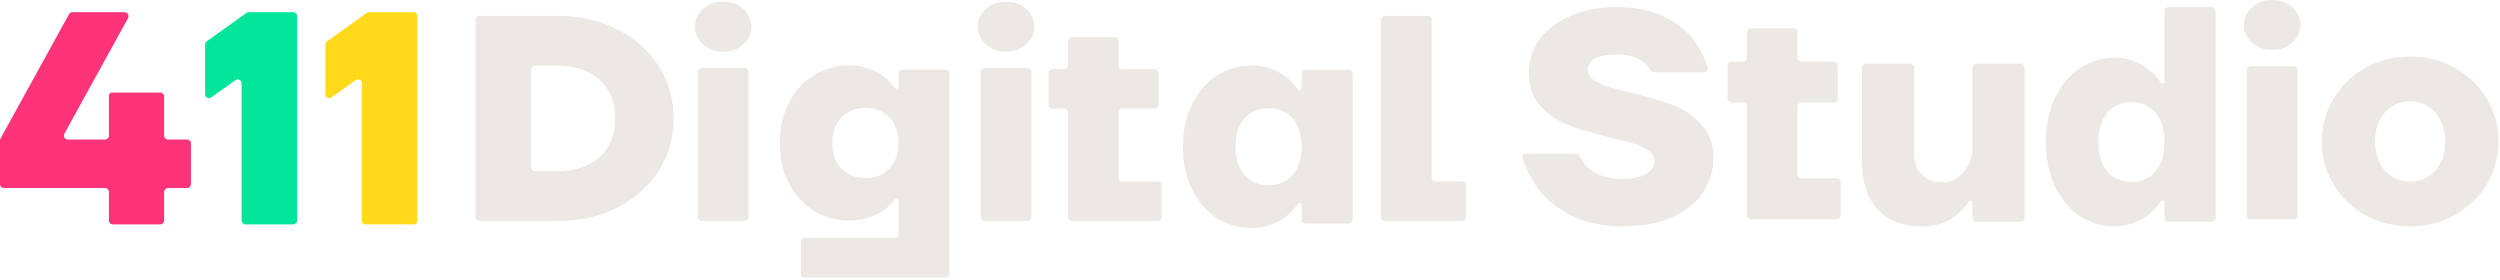 <svg width="205" height="23" viewBox="0 0 205 23" fill="none" xmlns="http://www.w3.org/2000/svg">
<path d="M197.63 18.56C196.28 18.56 195.047 18.248 193.93 17.624C192.83 16.999 191.963 16.156 191.33 15.093C190.697 14.013 190.38 12.849 190.38 11.6C190.38 10.351 190.697 9.196 191.33 8.133C191.963 7.053 192.83 6.201 193.93 5.576C195.047 4.952 196.28 4.64 197.63 4.64C198.98 4.64 200.205 4.952 201.305 5.576C202.422 6.201 203.297 7.053 203.93 8.133C204.563 9.196 204.88 10.351 204.88 11.6C204.88 12.849 204.563 14.013 203.93 15.093C203.297 16.156 202.422 16.999 201.305 17.624C200.205 18.248 198.98 18.56 197.63 18.56ZM197.63 14.89C198.18 14.89 198.672 14.755 199.105 14.485C199.538 14.215 199.88 13.836 200.13 13.346C200.38 12.84 200.505 12.258 200.505 11.6C200.505 10.942 200.38 10.368 200.13 9.879C199.88 9.373 199.538 8.985 199.105 8.715C198.672 8.445 198.18 8.31 197.63 8.31C197.08 8.31 196.588 8.445 196.155 8.715C195.722 8.985 195.38 9.373 195.13 9.879C194.88 10.368 194.755 10.942 194.755 11.6C194.755 12.258 194.88 12.84 195.13 13.346C195.38 13.836 195.722 14.215 196.155 14.485C196.588 14.755 197.08 14.89 197.63 14.89Z" fill="#ECE9E4"/>
<path d="M184.561 17.98C184.386 17.98 184.244 17.84 184.244 17.667V5.744C184.244 5.571 184.386 5.43 184.561 5.43H188.079C188.254 5.43 188.396 5.571 188.396 5.744V17.667C188.396 17.84 188.254 17.98 188.079 17.98H184.561ZM186.32 4.103C185.669 4.103 185.115 3.902 184.659 3.499C184.22 3.081 184 2.598 184 2.051C184 1.488 184.22 1.006 184.659 0.603C185.099 0.201 185.652 0 186.32 0C186.988 0 187.541 0.201 187.981 0.603C188.42 1.006 188.64 1.488 188.64 2.051C188.64 2.598 188.412 3.081 187.956 3.499C187.517 3.902 186.971 4.103 186.32 4.103Z" fill="#ECE9E4"/>
<path d="M173.426 18.56C172.392 18.56 171.439 18.283 170.568 17.73C169.714 17.16 169.033 16.355 168.524 15.316C168.014 14.26 167.76 13.036 167.76 11.645C167.76 10.253 168.014 9.038 168.524 7.998C169.033 6.942 169.714 6.137 170.568 5.584C171.439 5.014 172.392 4.729 173.426 4.729C174.001 4.729 174.535 4.83 175.028 5.031C175.537 5.232 175.972 5.492 176.333 5.811C176.672 6.109 176.96 6.436 177.197 6.793C177.227 6.839 177.278 6.867 177.332 6.867V6.867C177.42 6.867 177.491 6.794 177.491 6.704V0.907C177.491 0.726 177.635 0.58 177.811 0.58H181.36C181.537 0.58 181.68 0.726 181.68 0.907V17.856C181.68 18.037 181.537 18.183 181.36 18.183H177.811C177.635 18.183 177.491 18.037 177.491 17.856V16.586C177.491 16.495 177.42 16.422 177.332 16.422V16.422C177.278 16.422 177.227 16.45 177.197 16.496C176.96 16.853 176.672 17.18 176.333 17.479C175.972 17.797 175.537 18.057 175.028 18.258C174.535 18.459 174.001 18.56 173.426 18.56ZM174.781 14.914C175.323 14.914 175.791 14.788 176.186 14.537C176.596 14.285 176.917 13.916 177.147 13.43C177.376 12.944 177.491 12.349 177.491 11.645C177.491 10.941 177.376 10.345 177.147 9.859C176.917 9.373 176.596 9.004 176.186 8.753C175.791 8.501 175.323 8.375 174.781 8.375C174.239 8.375 173.763 8.501 173.352 8.753C172.958 9.004 172.646 9.373 172.416 9.859C172.186 10.345 172.071 10.941 172.071 11.645C172.071 12.349 172.186 12.944 172.416 13.43C172.646 13.916 172.958 14.285 173.352 14.537C173.763 14.788 174.239 14.914 174.781 14.914Z" fill="#ECE9E4"/>
<path d="M157.588 18.56C156.061 18.56 154.861 18.103 153.989 17.189C153.116 16.258 152.68 14.928 152.68 13.199V5.544C152.68 5.365 152.826 5.22 153.007 5.22H156.632C156.812 5.22 156.959 5.365 156.959 5.544V12.576C156.959 13.324 157.16 13.905 157.563 14.321C157.965 14.737 158.519 14.944 159.224 14.944C159.694 14.944 160.113 14.828 160.482 14.595C160.868 14.346 161.17 14.005 161.388 13.573C161.623 13.141 161.741 12.642 161.741 12.077V5.544C161.741 5.365 161.887 5.22 162.068 5.22H165.693C165.873 5.22 166.02 5.365 166.02 5.544V17.862C166.02 18.041 165.873 18.186 165.693 18.186H162.068C161.887 18.186 161.741 18.041 161.741 17.862V16.599C161.741 16.511 161.669 16.441 161.581 16.441V16.441C161.524 16.441 161.472 16.471 161.442 16.519C161.092 17.083 160.596 17.564 159.954 17.962C159.283 18.36 158.494 18.56 157.588 18.56Z" fill="#ECE9E4"/>
<path d="M143.565 17.98C143.39 17.98 143.248 17.835 143.248 17.657V8.733C143.248 8.554 143.106 8.41 142.93 8.41H141.977C141.802 8.41 141.66 8.265 141.66 8.087V5.377C141.66 5.199 141.802 5.054 141.977 5.054H142.93C143.106 5.054 143.248 4.91 143.248 4.731V2.643C143.248 2.464 143.39 2.32 143.565 2.32H147.082C147.257 2.32 147.399 2.464 147.399 2.643V4.731C147.399 4.91 147.541 5.054 147.716 5.054H150.379C150.554 5.054 150.696 5.199 150.696 5.377V8.087C150.696 8.265 150.554 8.41 150.379 8.41H147.716C147.541 8.41 147.399 8.554 147.399 8.733V14.301C147.399 14.48 147.541 14.624 147.716 14.624H150.623C150.798 14.624 150.94 14.769 150.94 14.947V17.657C150.94 17.835 150.798 17.98 150.623 17.98H143.565Z" fill="#ECE9E4"/>
<path d="M133.054 18.56C131.482 18.56 130.117 18.285 128.958 17.734C127.8 17.167 126.873 16.438 126.178 15.547C125.585 14.754 125.144 13.905 124.854 13C124.791 12.803 124.945 12.607 125.156 12.607H129.228C129.364 12.607 129.484 12.691 129.54 12.812C129.769 13.307 130.146 13.733 130.671 14.089C131.283 14.478 132.077 14.672 133.054 14.672C133.649 14.672 134.138 14.608 134.518 14.478C134.915 14.332 135.205 14.154 135.387 13.944C135.569 13.717 135.66 13.474 135.66 13.214C135.66 12.874 135.503 12.591 135.188 12.364C134.89 12.137 134.51 11.951 134.047 11.805C133.583 11.659 132.93 11.489 132.086 11.295C130.696 10.955 129.554 10.615 128.661 10.275C127.767 9.934 126.989 9.416 126.327 8.72C125.682 8.007 125.359 7.075 125.359 5.925C125.359 4.97 125.641 4.087 126.203 3.277C126.782 2.467 127.618 1.819 128.71 1.333C129.802 0.831 131.085 0.58 132.557 0.58C134.047 0.58 135.321 0.831 136.38 1.333C137.455 1.835 138.291 2.491 138.887 3.301C139.415 4 139.796 4.748 140.028 5.544C140.085 5.738 139.931 5.925 139.725 5.925H135.647C135.507 5.925 135.386 5.835 135.323 5.712C135.163 5.4 134.886 5.131 134.493 4.905C134.013 4.613 133.368 4.468 132.557 4.468C132.011 4.468 131.556 4.524 131.192 4.638C130.845 4.751 130.588 4.905 130.423 5.099C130.274 5.277 130.199 5.472 130.199 5.682C130.199 6.023 130.348 6.306 130.646 6.533C130.961 6.76 131.349 6.946 131.813 7.092C132.276 7.237 132.93 7.407 133.774 7.602C135.163 7.942 136.305 8.282 137.199 8.622C138.092 8.963 138.862 9.489 139.507 10.202C140.169 10.898 140.5 11.822 140.5 12.972C140.5 13.976 140.219 14.907 139.656 15.766C139.093 16.608 138.249 17.288 137.124 17.807C135.999 18.309 134.642 18.56 133.054 18.56Z" fill="#ECE9E4"/>
<path d="M113.557 18.12C113.382 18.12 113.24 17.98 113.24 17.808V1.612C113.24 1.44 113.382 1.3 113.557 1.3H117.075C117.25 1.3 117.392 1.44 117.392 1.612V14.564C117.392 14.736 117.534 14.876 117.709 14.876H119.883C120.058 14.876 120.2 15.016 120.2 15.188V17.808C120.2 17.98 120.058 18.12 119.883 18.12H113.557Z" fill="#ECE9E4"/>
<path d="M102.667 18.7C101.632 18.7 100.679 18.433 99.809 17.9C98.954 17.35 98.273 16.574 97.764 15.571C97.255 14.553 97 13.372 97 12.03C97 10.688 97.255 9.516 97.764 8.513C98.273 7.494 98.954 6.718 99.809 6.185C100.679 5.635 101.632 5.36 102.667 5.36C103.241 5.36 103.775 5.457 104.268 5.651C104.777 5.845 105.212 6.096 105.574 6.403C105.912 6.691 106.2 7.006 106.437 7.351C106.468 7.395 106.518 7.422 106.572 7.422V7.422C106.66 7.422 106.732 7.351 106.732 7.264V6.039C106.732 5.865 106.875 5.724 107.052 5.724H110.6C110.777 5.724 110.92 5.865 110.92 6.039V18.021C110.92 18.195 110.777 18.336 110.6 18.336H107.052C106.875 18.336 106.732 18.195 106.732 18.021V16.796C106.732 16.709 106.66 16.638 106.572 16.638V16.638C106.518 16.638 106.468 16.665 106.437 16.709C106.2 17.053 105.912 17.369 105.574 17.657C105.212 17.964 104.777 18.215 104.268 18.409C103.775 18.603 103.241 18.7 102.667 18.7ZM104.022 15.183C104.564 15.183 105.032 15.062 105.426 14.819C105.837 14.577 106.157 14.221 106.387 13.752C106.617 13.283 106.732 12.709 106.732 12.03C106.732 11.351 106.617 10.777 106.387 10.308C106.157 9.839 105.837 9.483 105.426 9.241C105.032 8.998 104.564 8.877 104.022 8.877C103.48 8.877 103.003 8.998 102.593 9.241C102.198 9.483 101.886 9.839 101.656 10.308C101.426 10.777 101.312 11.351 101.312 12.03C101.312 12.709 101.426 13.283 101.656 13.752C101.886 14.221 102.198 14.577 102.593 14.819C103.003 15.062 103.48 15.183 104.022 15.183Z" fill="#ECE9E4"/>
<path d="M87.884 18.12C87.709 18.12 87.567 17.981 87.567 17.809V9.215C87.567 9.044 87.425 8.904 87.25 8.904H86.297C86.121 8.904 85.98 8.765 85.98 8.594V5.984C85.98 5.812 86.121 5.673 86.297 5.673H87.25C87.425 5.673 87.567 5.534 87.567 5.362V3.351C87.567 3.179 87.709 3.04 87.884 3.04H91.401C91.576 3.04 91.718 3.179 91.718 3.351V5.362C91.718 5.534 91.86 5.673 92.036 5.673H94.698C94.873 5.673 95.015 5.812 95.015 5.984V8.594C95.015 8.765 94.873 8.904 94.698 8.904H92.036C91.86 8.904 91.718 9.044 91.718 9.215V14.578C91.718 14.749 91.86 14.889 92.036 14.889H94.942C95.118 14.889 95.26 15.028 95.26 15.2V17.809C95.26 17.981 95.118 18.12 94.942 18.12H87.884Z" fill="#ECE9E4"/>
<path d="M80.741 18.12C80.566 18.12 80.424 17.98 80.424 17.807V5.884C80.424 5.711 80.566 5.57 80.741 5.57H84.258C84.433 5.57 84.576 5.711 84.576 5.884V17.807C84.576 17.98 84.433 18.12 84.258 18.12H80.741ZM82.5 4.243C81.849 4.243 81.295 4.042 80.839 3.639C80.4 3.221 80.18 2.738 80.18 2.191C80.18 1.628 80.4 1.146 80.839 0.743C81.279 0.341 81.832 0.14 82.5 0.14C83.167 0.14 83.721 0.341 84.16 0.743C84.6 1.146 84.82 1.628 84.82 2.191C84.82 2.738 84.592 3.221 84.136 3.639C83.696 4.042 83.151 4.243 82.5 4.243Z" fill="#ECE9E4"/>
<path d="M65.984 22.76C65.807 22.76 65.664 22.62 65.664 22.448V19.832C65.664 19.66 65.807 19.52 65.984 19.52H73.351C73.528 19.52 73.671 19.38 73.671 19.208V16.436C73.671 16.35 73.6 16.28 73.511 16.28V16.28C73.457 16.28 73.407 16.307 73.376 16.35C73.169 16.643 72.897 16.916 72.562 17.168C72.201 17.44 71.766 17.664 71.257 17.84C70.764 18 70.214 18.08 69.606 18.08C68.571 18.08 67.619 17.816 66.748 17.288C65.894 16.76 65.212 16.016 64.703 15.056C64.194 14.08 63.94 12.968 63.94 11.72C63.94 10.472 64.194 9.368 64.703 8.408C65.212 7.432 65.894 6.68 66.748 6.152C67.619 5.624 68.571 5.36 69.606 5.36C70.214 5.36 70.764 5.456 71.257 5.648C71.766 5.824 72.201 6.056 72.562 6.344C72.898 6.611 73.169 6.899 73.377 7.208C73.407 7.252 73.458 7.28 73.513 7.28V7.28C73.6 7.28 73.671 7.211 73.671 7.126V6.032C73.671 5.86 73.814 5.72 73.991 5.72H77.54C77.716 5.72 77.859 5.86 77.859 6.032V22.448C77.859 22.62 77.716 22.76 77.54 22.76H65.984ZM70.961 14.6C71.487 14.6 71.955 14.488 72.365 14.264C72.776 14.024 73.096 13.688 73.326 13.256C73.556 12.824 73.671 12.312 73.671 11.72C73.671 11.128 73.556 10.616 73.326 10.184C73.096 9.752 72.776 9.424 72.365 9.2C71.955 8.96 71.487 8.84 70.961 8.84C70.436 8.84 69.967 8.96 69.557 9.2C69.146 9.424 68.826 9.752 68.596 10.184C68.366 10.616 68.251 11.128 68.251 11.72C68.251 12.312 68.366 12.824 68.596 13.256C68.826 13.688 69.146 14.024 69.557 14.264C69.967 14.488 70.436 14.6 70.961 14.6Z" fill="#ECE9E4"/>
<path d="M57.542 18.12C57.367 18.12 57.225 17.98 57.225 17.807V5.884C57.225 5.711 57.367 5.57 57.542 5.57H61.059C61.234 5.57 61.376 5.711 61.376 5.884V17.807C61.376 17.98 61.234 18.12 61.059 18.12H57.542ZM59.3 4.243C58.649 4.243 58.096 4.042 57.64 3.639C57.2 3.221 56.98 2.738 56.98 2.191C56.98 1.628 57.2 1.146 57.64 0.743C58.079 0.341 58.633 0.14 59.3 0.14C59.968 0.14 60.522 0.341 60.961 0.743C61.401 1.146 61.62 1.628 61.62 2.191C61.62 2.738 61.392 3.221 60.937 3.639C60.497 4.042 59.952 4.243 59.3 4.243Z" fill="#ECE9E4"/>
<path d="M39.32 18.12C39.143 18.12 39 17.98 39 17.808V1.612C39 1.44 39.143 1.3 39.32 1.3H45.668C47.538 1.3 49.195 1.677 50.639 2.429C52.099 3.166 53.23 4.175 54.034 5.457C54.838 6.739 55.24 8.156 55.24 9.71C55.24 11.264 54.838 12.682 54.034 13.963C53.23 15.245 52.099 16.262 50.639 17.015C49.195 17.752 47.538 18.12 45.668 18.12H39.32ZM45.644 14.035C46.661 14.035 47.522 13.859 48.227 13.507C48.949 13.154 49.499 12.658 49.876 12.017C50.253 11.36 50.442 10.591 50.442 9.71C50.442 8.829 50.253 8.068 49.876 7.427C49.499 6.771 48.949 6.266 48.227 5.914C47.522 5.561 46.661 5.385 45.644 5.385H43.872C43.695 5.385 43.552 5.525 43.552 5.697V13.723C43.552 13.896 43.695 14.035 43.872 14.035H45.644Z" fill="#ECE9E4"/>
<path d="M29.983 18.4C29.811 18.4 29.672 18.256 29.672 18.077V6.83C29.672 6.571 29.392 6.417 29.186 6.563L27.165 7.99C26.959 8.136 26.68 7.982 26.68 7.723V3.655C26.68 3.549 26.73 3.45 26.814 3.389L30.071 1.057C30.123 1.02 30.184 1 30.247 1H33.909C34.081 1 34.22 1.145 34.22 1.323V18.077C34.22 18.256 34.081 18.4 33.909 18.4H29.983Z" fill="#FFD91A"/>
<path d="M20.123 18.4C19.952 18.4 19.812 18.256 19.812 18.077V6.83C19.812 6.571 19.533 6.417 19.327 6.563L17.306 7.99C17.1 8.136 16.82 7.982 16.82 7.723V3.655C16.82 3.549 16.871 3.45 16.955 3.389L20.211 1.057C20.263 1.02 20.325 1 20.388 1H24.049C24.221 1 24.36 1.145 24.36 1.323V18.077C24.36 18.256 24.221 18.4 24.049 18.4H20.123Z" fill="#00E599"/>
<path d="M9.249 18.4C9.073 18.4 8.931 18.256 8.931 18.077V15.74C8.931 15.562 8.789 15.417 8.613 15.417H0.318C0.142 15.417 0 15.273 0 15.094V11.524C0 11.469 0.014 11.415 0.04 11.367L5.659 1.165C5.715 1.063 5.821 1 5.936 1H10.224C10.467 1 10.62 1.265 10.502 1.48L5.281 10.96C5.162 11.175 5.315 11.44 5.558 11.44H8.613C8.789 11.44 8.931 11.296 8.931 11.117V7.836C8.931 7.698 9.041 7.587 9.176 7.587V7.587H13.14C13.316 7.587 13.458 7.732 13.458 7.91V11.117C13.458 11.296 13.6 11.44 13.776 11.44H15.342C15.518 11.44 15.66 11.585 15.66 11.763V15.094C15.66 15.273 15.518 15.417 15.342 15.417H13.776C13.6 15.417 13.458 15.562 13.458 15.74V18.077C13.458 18.256 13.316 18.4 13.14 18.4H9.249Z" fill="#FF3377"/>
</svg>
